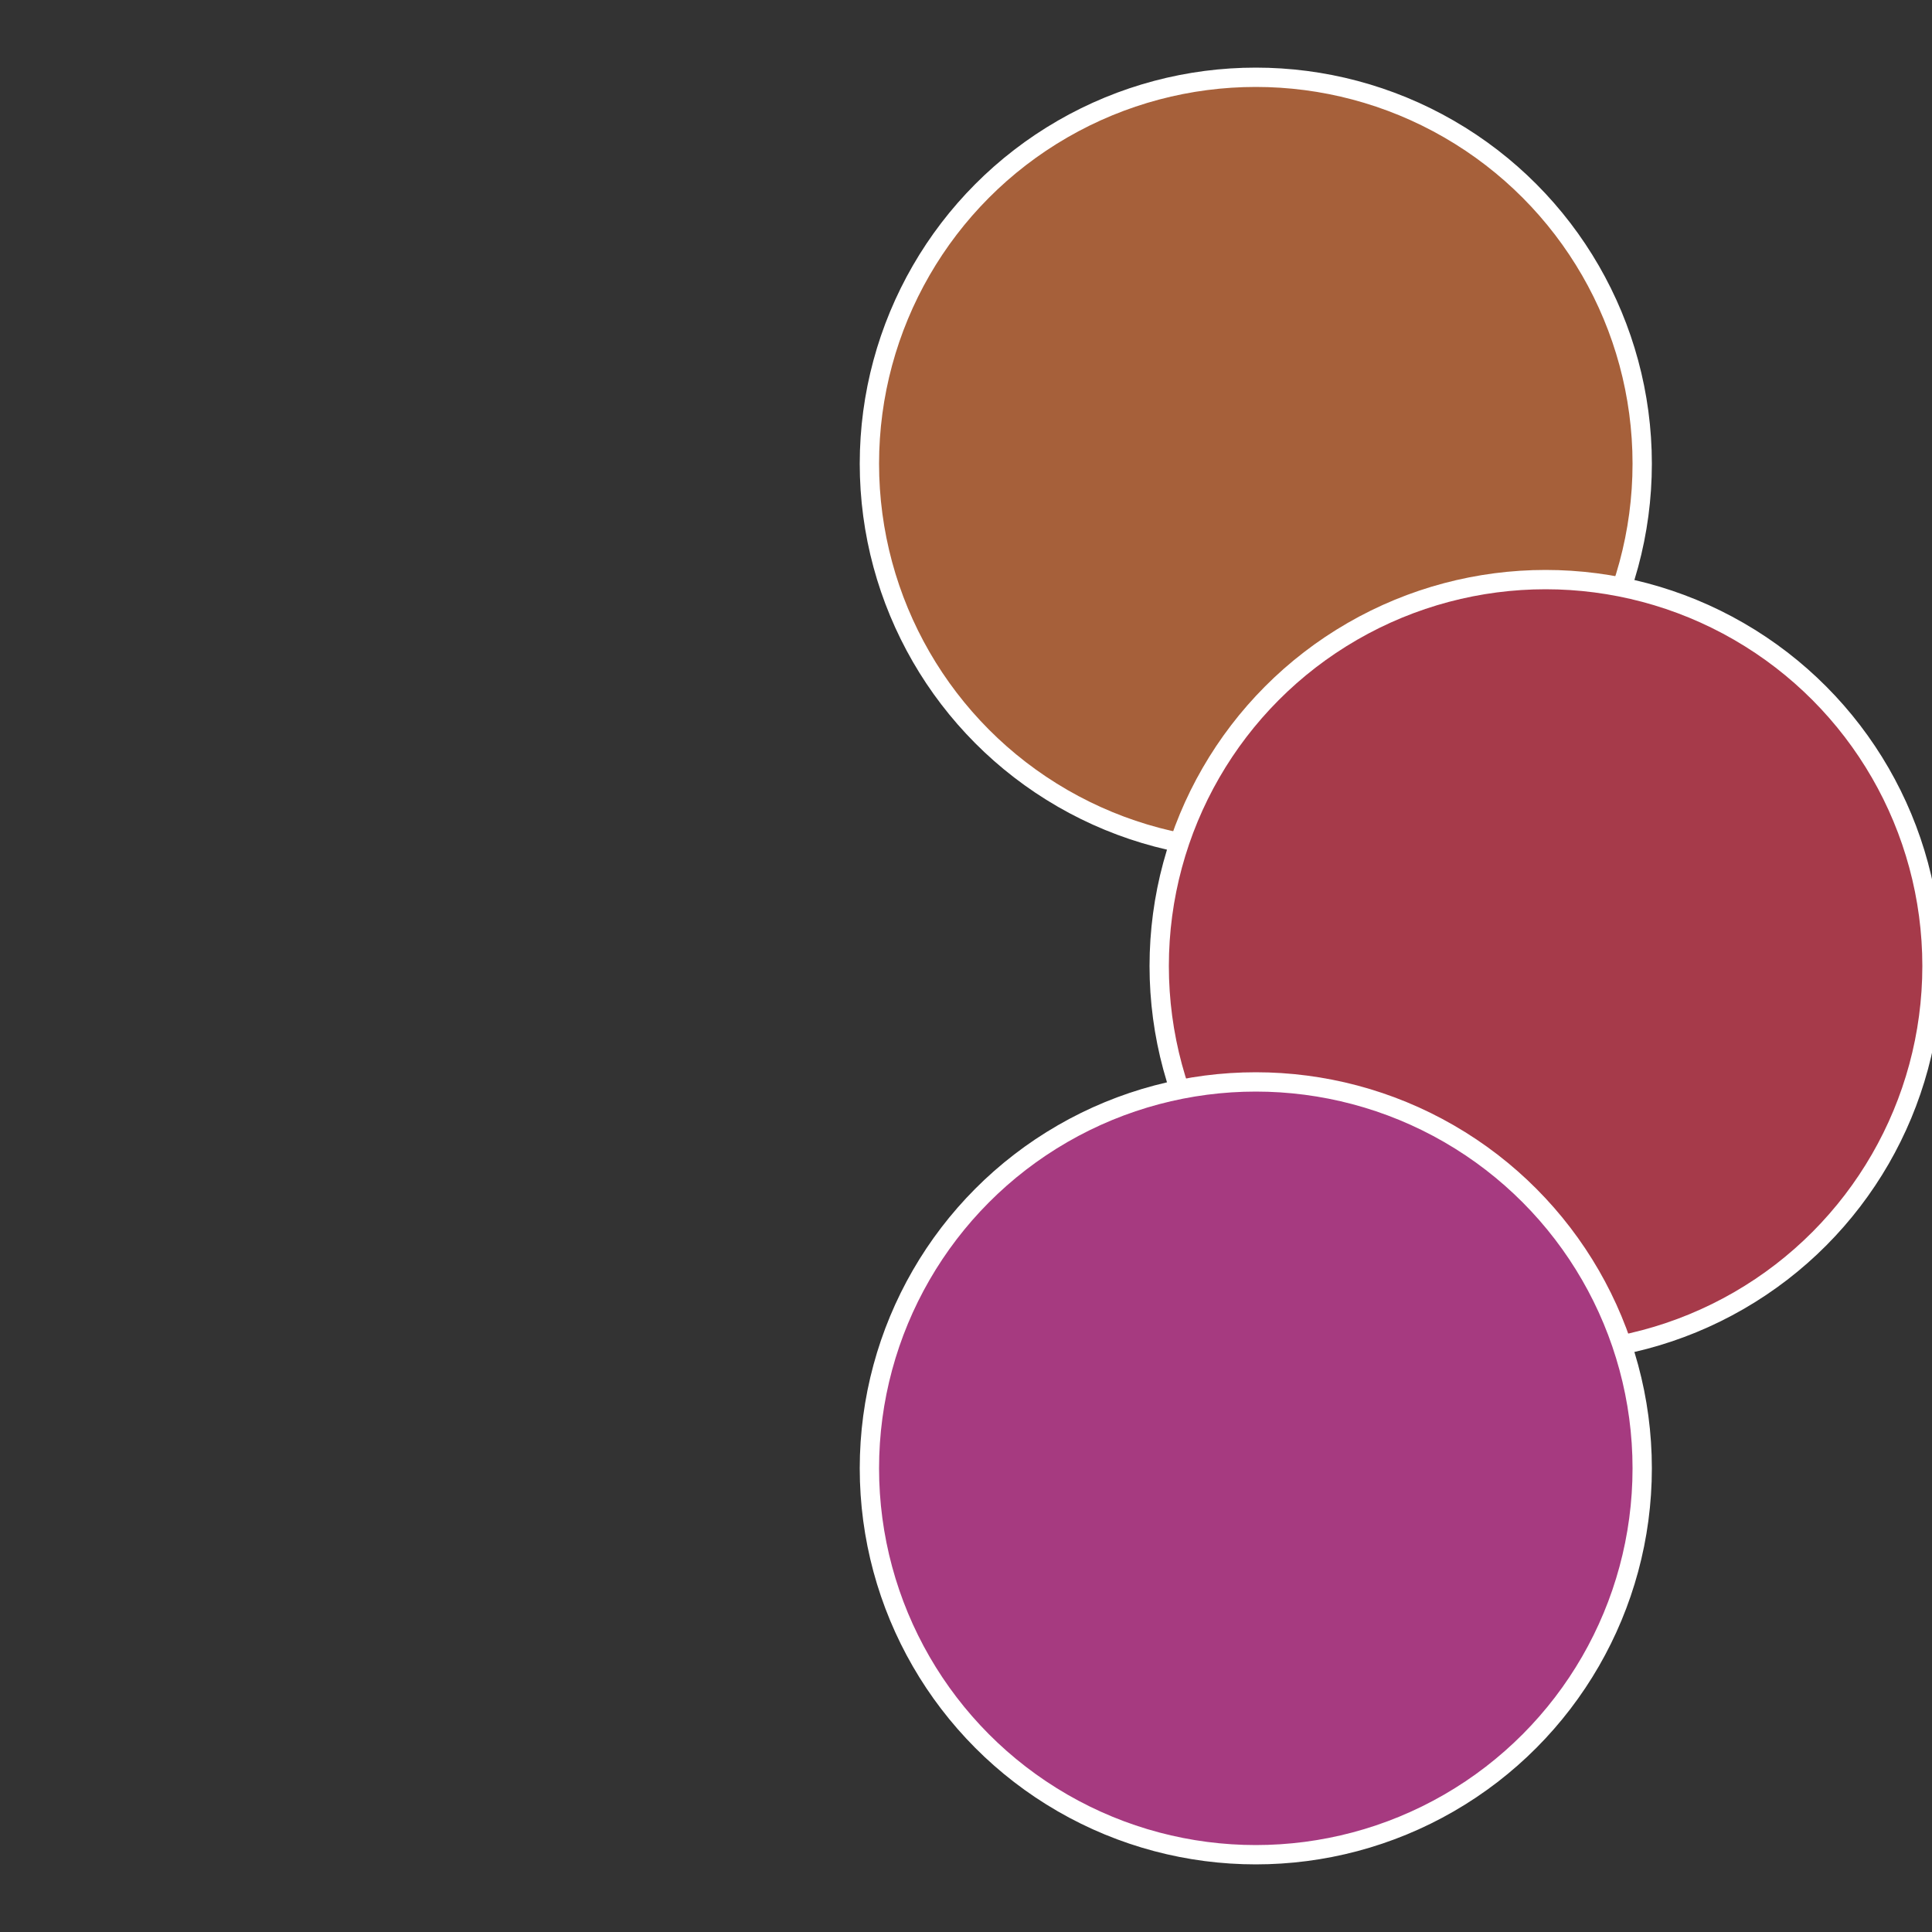 <?xml version="1.0" standalone="no"?>
<svg width="500" height="500" viewBox="-1 -1 2 2" xmlns="http://www.w3.org/2000/svg">
 
                <rect x="-1" y="-1" width="2" height="2" fill="#333333" stroke="none"/>
 
                <circle cx="0.3" cy="-0.52" r="0.4" fill="#a6603a" stroke="#fff" stroke-width="1%" />
             
                <circle cx="0.6" cy="0" r="0.4" fill="#a63a4a" stroke="#fff" stroke-width="1%" />
             
                <circle cx="0.3" cy="0.52" r="0.4" fill="#a63a80" stroke="#fff" stroke-width="1%" />
            </svg>
